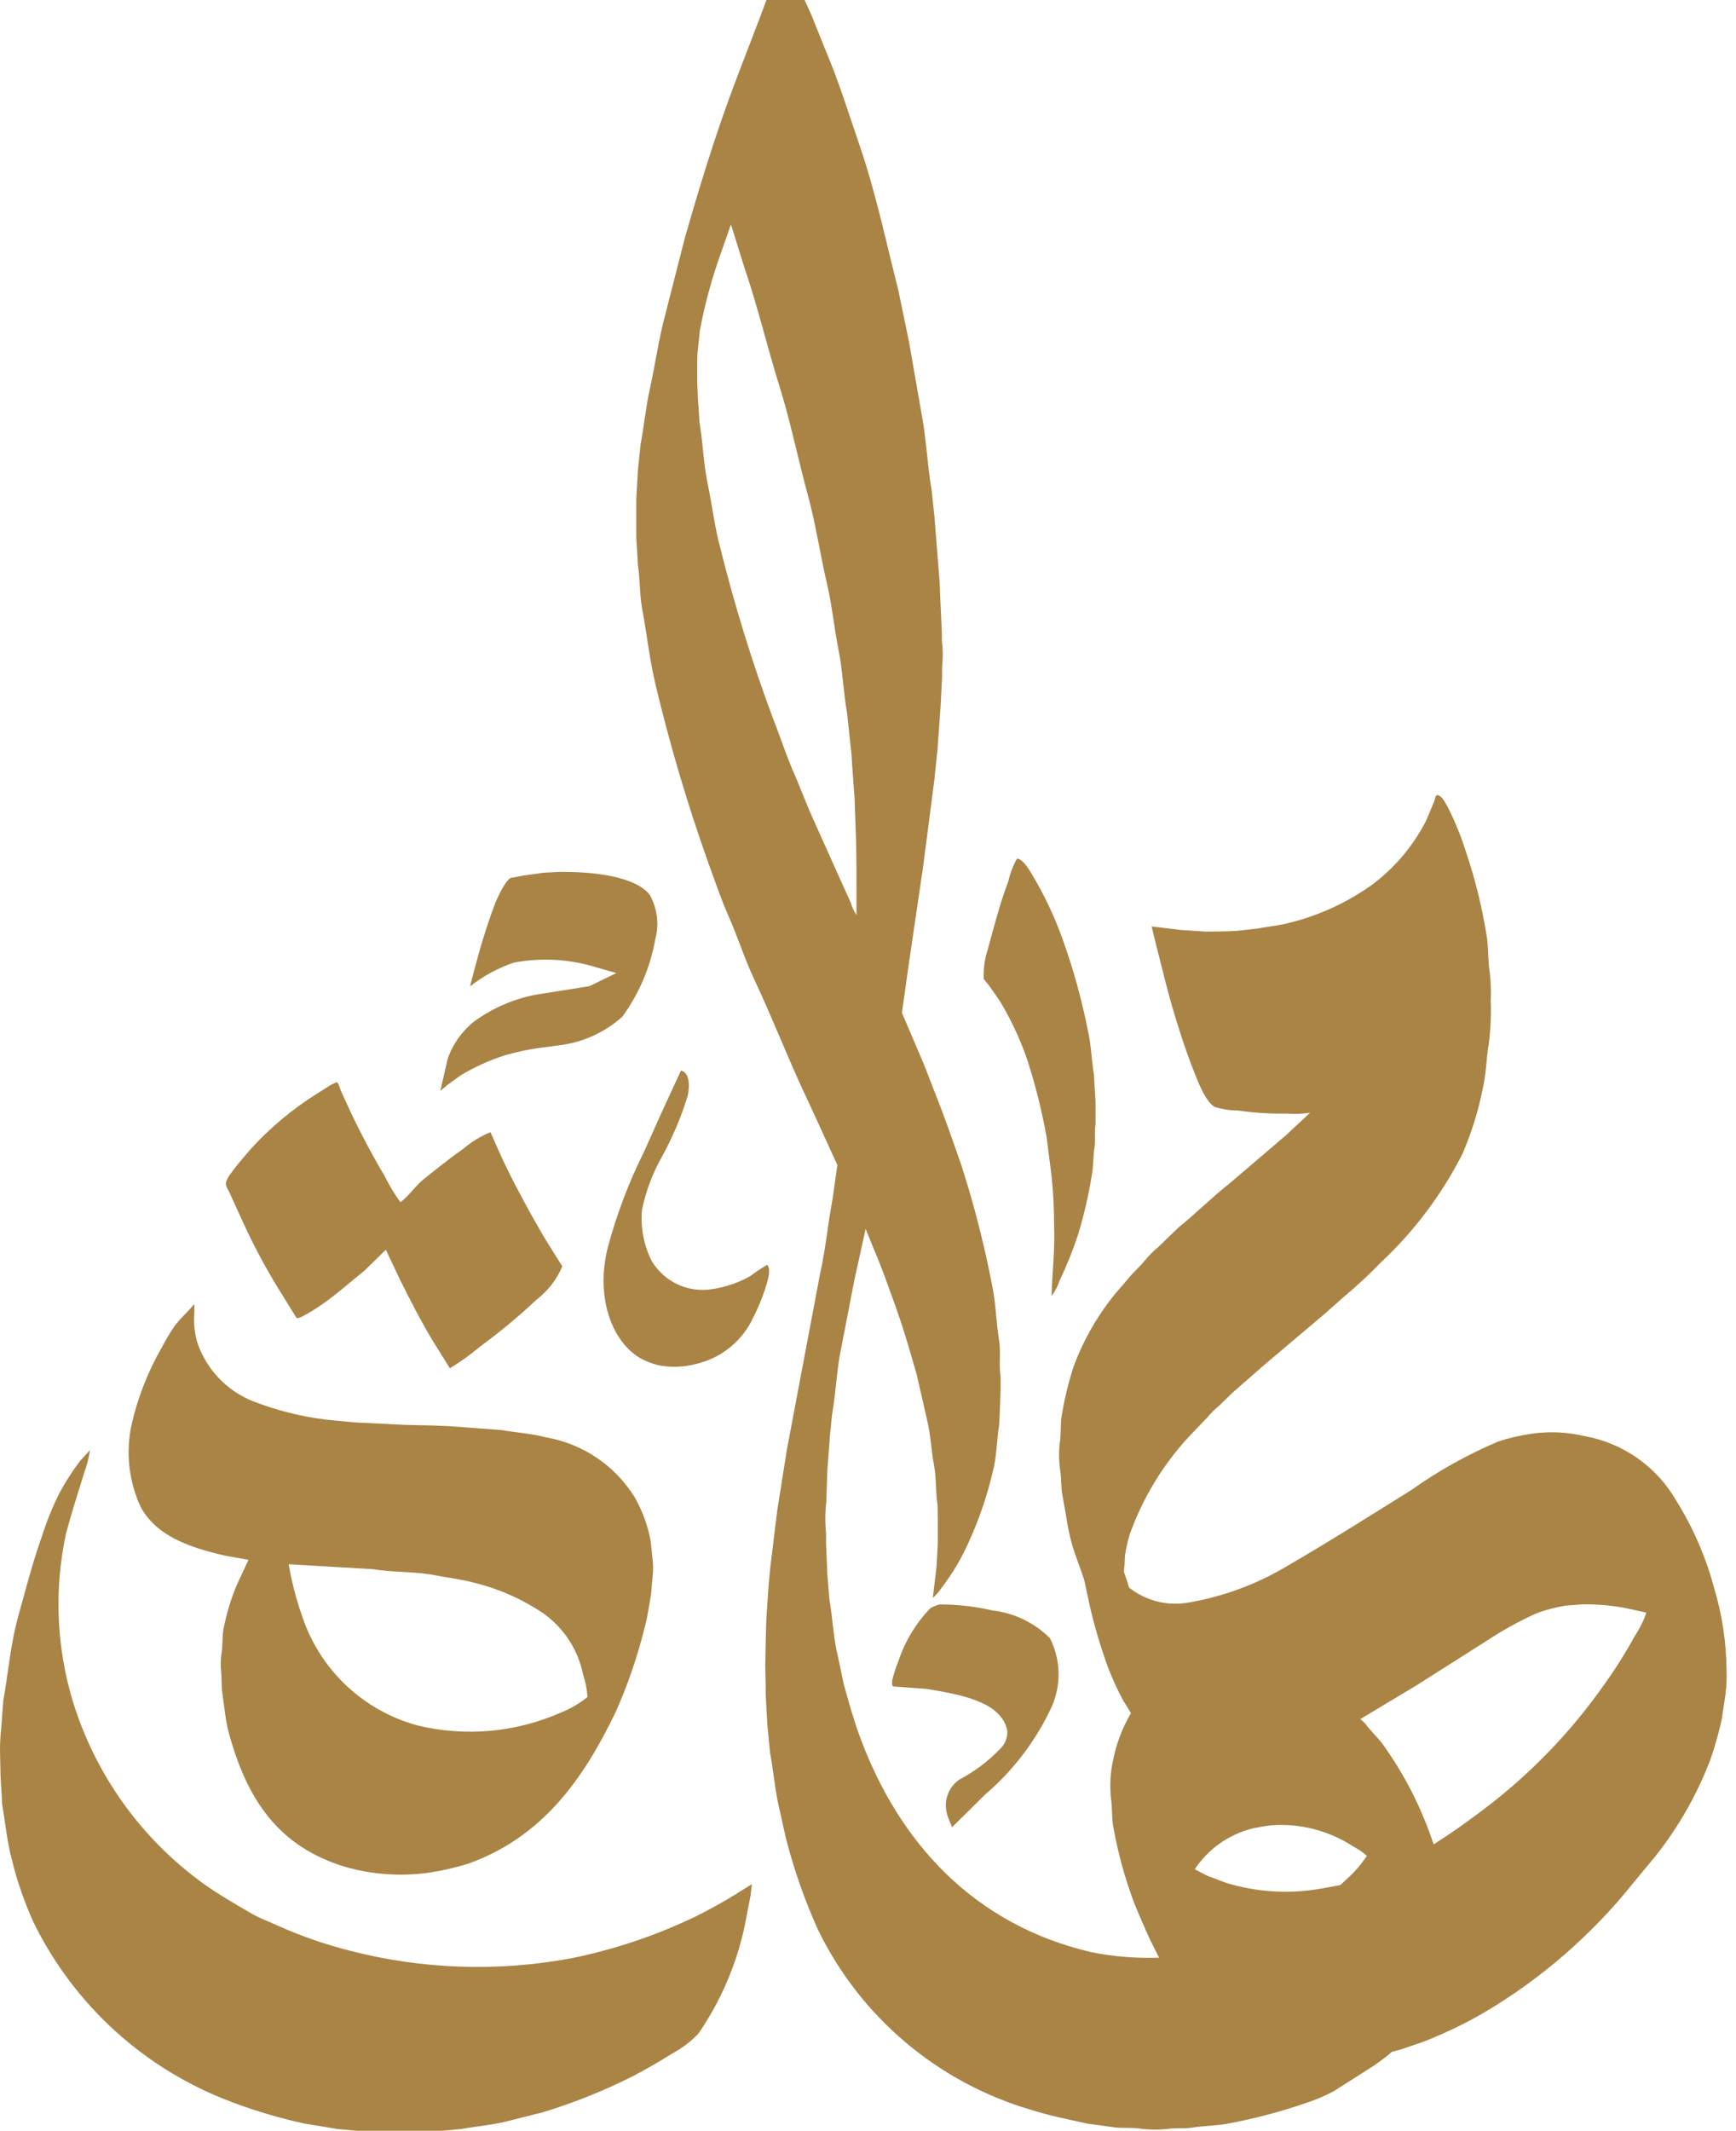 <svg width="75" height="92" viewBox="0 0 75 92" fill="none" xmlns="http://www.w3.org/2000/svg">
<g clip-path="url(#clip0_13436_112336)">
<path fill-rule="evenodd" clip-rule="evenodd" d="M74.048 68.539C73.694 67.223 73.149 65.967 72.429 64.81C72.014 64.083 71.445 63.456 70.762 62.972C70.079 62.488 69.298 62.16 68.474 62.01C67.721 61.831 66.941 61.794 66.174 61.903C65.692 61.973 65.216 62.083 64.751 62.231C63.417 62.793 62.148 63.5 60.967 64.339C59.184 65.45 57.417 66.568 55.58 67.634C54.261 68.419 52.808 68.95 51.294 69.202C50.492 69.332 49.67 69.154 48.994 68.702L48.779 68.552L48.708 68.304L48.556 67.87L48.583 67.57L48.601 67.154C48.652 66.855 48.718 66.559 48.801 66.268C49.36 64.694 50.234 63.251 51.369 62.026L52.157 61.203C52.312 61.014 52.486 60.842 52.676 60.689L53.231 60.149L54.6 58.949L57.221 56.735L58.071 55.982C58.628 55.518 59.159 55.024 59.663 54.503C61.098 53.16 62.288 51.578 63.179 49.826C63.57 48.924 63.864 47.983 64.056 47.018C64.206 46.382 64.208 45.73 64.324 45.034C64.399 44.429 64.426 43.819 64.404 43.21C64.421 42.82 64.409 42.429 64.368 42.04C64.268 41.431 64.321 40.854 64.207 40.286C64.013 39.101 63.723 37.934 63.339 36.796C63.132 36.135 62.872 35.492 62.561 34.874C62.455 34.694 62.355 34.446 62.167 34.351C61.999 34.266 62.006 34.488 61.967 34.59L61.609 35.44C61.052 36.528 60.254 37.473 59.274 38.203C58.201 38.969 56.993 39.525 55.713 39.842C55.268 39.963 54.819 39.999 54.335 40.09L53.396 40.196L52.886 40.214L52.072 40.223L51.007 40.152L49.754 40.001L49.942 40.781L50.273 42.081C50.589 43.371 50.978 44.642 51.436 45.889C51.665 46.453 52.005 47.497 52.465 47.789C52.795 47.895 53.139 47.948 53.485 47.948C54.175 48.05 54.873 48.095 55.57 48.081C55.913 48.108 56.259 48.096 56.599 48.045L55.543 49.029L53.082 51.129C52.336 51.713 51.673 52.391 50.935 52.98L50.035 53.848C49.822 54.022 49.627 54.218 49.454 54.433C49.23 54.708 48.954 54.941 48.729 55.221C48.487 55.521 48.209 55.803 47.977 56.116C47.312 56.983 46.778 57.944 46.393 58.968C46.167 59.663 45.994 60.373 45.874 61.094C45.797 61.481 45.856 61.871 45.785 62.294C45.74 62.689 45.746 63.088 45.803 63.481C45.865 63.867 45.83 64.225 45.903 64.588C46.043 65.295 46.121 65.988 46.303 66.643C46.457 67.188 46.677 67.703 46.839 68.211L47.081 69.335C47.289 70.236 47.552 71.124 47.868 71.993C48.054 72.475 48.269 72.945 48.512 73.401L48.861 73.968C48.494 74.59 48.234 75.27 48.092 75.978C47.973 76.516 47.939 77.069 47.992 77.617C48.065 78.077 48.021 78.512 48.108 78.937C48.305 80.024 48.598 81.091 48.985 82.125C49.21 82.683 49.443 83.225 49.692 83.764L50.076 84.526C49.092 84.561 48.107 84.481 47.142 84.287C42.056 83.1 38.821 79.531 37.147 74.978C36.883 74.26 36.67 73.509 36.458 72.737L36.207 71.55C36.007 70.764 35.979 69.896 35.831 69.043L35.742 67.936L35.688 66.66V66.2C35.642 65.758 35.645 65.312 35.697 64.871L35.742 63.516L35.859 61.957L35.948 61.072C36.126 60.064 36.148 59.042 36.369 58.072L36.906 55.291L37.398 53.059L37.756 53.944C38.079 54.677 38.34 55.444 38.623 56.221C38.992 57.227 39.303 58.289 39.608 59.365L40.055 61.322C40.209 61.958 40.23 62.605 40.355 63.28C40.455 63.823 40.417 64.43 40.507 65.007L40.516 65.653V66.627L40.462 67.619L40.301 68.992C40.448 68.862 40.578 68.713 40.686 68.549C41.163 67.926 41.562 67.248 41.876 66.529C42.342 65.5 42.699 64.426 42.941 63.323C43.067 62.749 43.065 62.138 43.165 61.534L43.192 61.003L43.228 60.029V59.436C43.148 58.917 43.247 58.384 43.165 57.885C43.029 57.053 43.023 56.225 42.852 55.441C42.519 53.725 42.085 52.031 41.552 50.366C41.162 49.239 40.769 48.115 40.335 47.036L39.924 45.973L38.967 43.732L39.226 41.872L39.879 37.434L40.37 33.647L40.504 32.347L40.638 30.469L40.701 29.238V28.786C40.742 28.412 40.739 28.035 40.692 27.662V27.352L40.621 25.793L40.594 25.12L40.371 22.312L40.254 21.205C40.054 20.041 40.018 18.86 39.789 17.724L39.27 14.748L38.805 12.507C38.267 10.393 37.829 8.295 37.15 6.316C36.678 4.941 36.25 3.548 35.7 2.251L35.047 0.63L34.247 -1.123L33.818 -2C33.724 -1.949 33.697 -1.688 33.657 -1.584L33.257 -0.406C32.737 1.059 32.182 2.411 31.646 3.854C30.875 5.932 30.201 8.115 29.57 10.338L28.747 13.562C28.46 14.616 28.319 15.692 28.076 16.786C27.904 17.559 27.825 18.38 27.676 19.186L27.56 20.293L27.489 21.56V23.207L27.56 24.407C27.66 25.042 27.627 25.653 27.739 26.258C27.955 27.423 28.074 28.571 28.347 29.668C28.962 32.237 29.715 34.77 30.602 37.258C30.886 38.032 31.144 38.807 31.47 39.543C31.87 40.443 32.154 41.371 32.57 42.253C33.419 44.053 34.124 45.914 34.986 47.701L36.176 50.301L35.97 51.762C35.764 52.851 35.67 53.932 35.433 54.977L34.001 62.559L33.581 65.198L33.267 67.775L33.196 68.581L33.107 69.919L33.08 70.902L33.062 71.894L33.08 72.868V73.187L33.151 74.462L33.267 75.662C33.429 76.55 33.498 77.444 33.706 78.262L33.956 79.378C34.303 80.733 34.767 82.054 35.343 83.328C36.251 85.192 37.538 86.846 39.123 88.184C40.707 89.521 42.553 90.513 44.543 91.096C45.313 91.342 46.126 91.504 46.968 91.689L48.051 91.839C48.451 91.908 48.851 91.844 49.268 91.91C49.666 91.961 50.069 91.964 50.468 91.919C50.814 91.866 51.168 91.919 51.488 91.865C52.036 91.778 52.55 91.79 53.063 91.688C54.202 91.476 55.324 91.18 56.419 90.803C56.836 90.668 57.241 90.496 57.627 90.289L59.381 89.173L59.9 88.792L60.133 88.592L60.533 88.486L61.464 88.167C62.372 87.817 63.252 87.396 64.095 86.909C66.567 85.453 68.753 83.559 70.546 81.32L71.521 80.142C72.509 78.896 73.302 77.507 73.875 76.024C74.081 75.439 74.251 74.841 74.385 74.235L74.546 73.154C74.59 72.814 74.605 72.47 74.591 72.127C74.583 70.911 74.4 69.703 74.048 68.539ZM36.987 36.361L36.933 34.899L36.924 34.528L36.817 33.066L36.79 32.606L36.59 30.745C36.431 29.845 36.404 28.945 36.232 28.088C36.039 27.129 35.953 26.172 35.739 25.254C35.43 23.924 35.239 22.6 34.889 21.33C34.462 19.766 34.152 18.201 33.681 16.698C33.141 14.972 32.735 13.23 32.16 11.551L31.579 9.691L31.132 10.966C30.747 12.041 30.448 13.144 30.237 14.266L30.129 15.293L30.12 15.763V16.436L30.147 17.118L30.219 18.225C30.368 19.114 30.393 20.019 30.568 20.856C30.768 21.81 30.868 22.734 31.114 23.637C31.733 26.131 32.492 28.588 33.387 30.997C33.726 31.851 33.999 32.721 34.371 33.539L34.98 35.027L36.223 37.799L36.76 38.986C36.813 39.172 36.894 39.348 37.001 39.509V37.447L36.987 36.361ZM47.259 46.387C47.159 45.76 47.141 45.133 47.008 44.536C46.74 43.172 46.369 41.831 45.898 40.524C45.561 39.586 45.136 38.682 44.627 37.824C44.498 37.618 44.216 37.092 43.938 37.071C43.765 37.379 43.639 37.71 43.562 38.054C43.208 38.979 42.95 39.984 42.676 40.986C42.542 41.401 42.481 41.836 42.497 42.271L42.712 42.528L43.195 43.219C43.66 43.993 44.047 44.812 44.349 45.663C44.72 46.789 45.01 47.941 45.217 49.108L45.423 50.72C45.504 51.447 45.543 52.177 45.539 52.908C45.589 53.932 45.45 54.984 45.432 55.955C45.577 55.765 45.689 55.553 45.763 55.326C46.074 54.677 46.343 54.009 46.569 53.326C46.828 52.479 47.028 51.615 47.169 50.74C47.244 50.351 47.219 49.964 47.285 49.553C47.335 49.243 47.276 48.899 47.33 48.561V47.534L47.259 46.387ZM28.076 38.647C27.476 37.837 25.619 37.628 24.157 37.647L23.467 37.683C23.078 37.749 22.678 37.777 22.322 37.86L22.071 37.904C21.838 38.01 21.525 38.688 21.409 38.958C21.106 39.756 20.844 40.569 20.622 41.393L20.398 42.226L20.309 42.589C20.879 42.139 21.521 41.792 22.209 41.561C23.402 41.338 24.631 41.411 25.788 41.774L26.629 42.013L25.466 42.58L23.121 42.952C22.179 43.139 21.288 43.525 20.508 44.085C19.966 44.509 19.559 45.081 19.336 45.732L19.023 47.104L19.336 46.839L19.9 46.431C20.505 46.068 21.15 45.776 21.823 45.563C22.293 45.427 22.771 45.323 23.255 45.253L24.123 45.138C25.151 45.021 26.117 44.588 26.888 43.898C27.61 42.904 28.097 41.76 28.311 40.55C28.483 39.909 28.398 39.227 28.076 38.647ZM33.131 54.617C32.88 54.764 32.638 54.927 32.406 55.104C31.898 55.386 31.344 55.575 30.769 55.661C30.259 55.745 29.735 55.672 29.267 55.452C28.799 55.232 28.409 54.876 28.147 54.43C27.809 53.749 27.667 52.987 27.736 52.23C27.901 51.442 28.184 50.684 28.577 49.981C29.044 49.139 29.422 48.252 29.705 47.332C29.805 46.939 29.805 46.301 29.418 46.225L28.586 48.032L27.825 49.725C27.165 51.047 26.64 52.433 26.259 53.861C25.749 55.861 26.339 57.827 27.619 58.617C27.873 58.765 28.148 58.875 28.434 58.944C28.977 59.053 29.537 59.035 30.071 58.891C30.611 58.767 31.116 58.52 31.546 58.17C31.976 57.82 32.319 57.375 32.55 56.871C32.807 56.364 33.014 55.833 33.167 55.286C33.213 55.122 33.291 54.708 33.131 54.616V54.617ZM23.754 53.817C23.226 52.976 22.754 52.1 22.278 51.195C22.002 50.668 21.738 50.126 21.49 49.566L21.19 48.883C20.768 49.058 20.376 49.297 20.027 49.592C19.427 50.012 18.872 50.461 18.309 50.911C17.946 51.201 17.665 51.639 17.298 51.911C17.034 51.541 16.8 51.15 16.598 50.742C16.112 49.933 15.661 49.075 15.238 48.209L14.728 47.101C14.681 46.996 14.642 46.781 14.549 46.721L14.29 46.845L13.7 47.217C12.631 47.887 11.658 48.7 10.81 49.635C10.532 49.976 10.232 50.289 9.978 50.662C9.884 50.775 9.811 50.904 9.763 51.043C9.725 51.212 9.863 51.374 9.915 51.486C10.081 51.871 10.26 52.24 10.425 52.611C10.879 53.622 11.396 54.604 11.973 55.551L12.805 56.898C12.905 56.944 13.073 56.836 13.154 56.791C13.416 56.648 13.67 56.491 13.915 56.321C14.568 55.864 15.137 55.347 15.749 54.86L16.671 53.96L16.823 54.288L17.27 55.227C17.731 56.166 18.202 57.072 18.729 57.946L19.436 59.079C19.895 58.8 20.332 58.486 20.742 58.14C21.593 57.517 22.406 56.842 23.175 56.121C23.666 55.744 24.052 55.246 24.294 54.677L23.754 53.817ZM28.183 67.244L28.112 66.544C27.991 65.877 27.756 65.236 27.42 64.647C27.001 63.969 26.443 63.389 25.783 62.943C25.123 62.497 24.376 62.197 23.591 62.061C22.991 61.901 22.345 61.861 21.691 61.75L21.029 61.697L19.347 61.574L18.647 61.547L17.484 61.521L15.31 61.414L14.119 61.299C13.025 61.168 11.952 60.899 10.925 60.499C10.376 60.28 9.879 59.946 9.469 59.52C9.059 59.094 8.744 58.585 8.545 58.028C8.431 57.667 8.377 57.29 8.384 56.912C8.399 56.709 8.402 56.505 8.393 56.301C8.135 56.632 7.793 56.909 7.534 57.266C7.338 57.556 7.159 57.856 6.997 58.166C6.392 59.212 5.949 60.343 5.681 61.522C5.426 62.718 5.566 63.965 6.081 65.074C6.762 66.308 8.132 66.802 9.705 67.164L10.734 67.35L10.215 68.466C9.97 69.063 9.784 69.683 9.66 70.317C9.589 70.656 9.632 71.006 9.57 71.379C9.527 71.667 9.524 71.959 9.561 72.248L9.588 72.974C9.688 73.603 9.725 74.216 9.874 74.774C10.66 77.708 12.035 79.73 14.903 80.602C16.053 80.933 17.259 81.023 18.446 80.868C19.049 80.782 19.645 80.648 20.227 80.468C23.427 79.328 25.201 76.828 26.606 73.905C27.131 72.722 27.551 71.495 27.859 70.238C27.982 69.792 28.038 69.326 28.127 68.847L28.19 68.103C28.227 67.819 28.224 67.531 28.183 67.247V67.244ZM31.726 81.823C31.193 82.153 30.634 82.456 30.062 82.744C28.351 83.567 26.545 84.174 24.684 84.552C21.507 85.145 18.239 85.033 15.11 84.224C14.059 83.957 13.032 83.602 12.041 83.162C11.641 82.975 11.241 82.836 10.869 82.622C10.156 82.21 9.469 81.809 8.811 81.346C6.088 79.389 4.088 76.586 3.121 73.375C2.432 71.047 2.34 68.583 2.853 66.21C3.097 65.3 3.361 64.479 3.631 63.61C3.75 63.286 3.837 62.951 3.89 62.61L3.451 63.088C3.117 63.531 2.818 63.999 2.556 64.488C2.262 65.079 2.014 65.692 1.814 66.322C1.414 67.452 1.101 68.646 0.767 69.864C0.457 70.997 0.36 72.2 0.141 73.442L0.051 74.642C0.004 75.06 -0.01 75.48 0.007 75.9L0.025 76.7L0.096 77.923C0.239 78.758 0.313 79.57 0.517 80.314C0.742 81.229 1.051 82.121 1.439 82.98C3.2 86.591 6.287 89.383 10.055 90.775C11.061 91.153 12.092 91.458 13.142 91.687L14.591 91.926L16.05 92.059L16.471 92.068C16.965 92.124 17.463 92.124 17.956 92.068C18.356 92.006 18.764 92.057 19.137 91.997L19.916 91.926C20.58 91.803 21.246 91.757 21.875 91.599L23.459 91.199C24.773 90.799 26.051 90.289 27.28 89.675C27.914 89.349 28.504 89.002 29.087 88.638C29.494 88.419 29.863 88.135 30.178 87.797C31.146 86.388 31.826 84.802 32.178 83.129L32.429 81.829L32.483 81.351L31.726 81.823ZM25.185 72.275C24.968 71.227 24.364 70.299 23.494 69.675C22.567 69.045 21.533 68.588 20.443 68.328C19.923 68.186 19.366 68.128 18.814 68.018C17.948 67.846 17.014 67.899 16.103 67.752L12.47 67.539L12.57 68.062C12.702 68.681 12.875 69.29 13.089 69.886C13.477 71.001 14.131 72.004 14.995 72.809C15.859 73.613 16.906 74.194 18.046 74.501C20.106 74.997 22.271 74.804 24.211 73.952C24.634 73.785 25.029 73.555 25.383 73.27C25.358 72.932 25.292 72.599 25.185 72.277V72.275ZM70.227 69.432C69.601 69.312 68.964 69.259 68.327 69.273L67.647 69.326C67.203 69.395 66.767 69.511 66.347 69.672C65.614 70.007 64.909 70.397 64.236 70.841L61.176 72.781L58.769 74.225C58.89 74.317 58.996 74.427 59.082 74.552C59.282 74.797 59.512 75.016 59.709 75.269C60.673 76.601 61.424 78.074 61.937 79.636L62.546 79.236C63.115 78.86 63.646 78.46 64.183 78.059C66.168 76.547 67.907 74.736 69.337 72.691C69.814 72.024 70.25 71.329 70.643 70.61C70.847 70.305 71.01 69.975 71.126 69.627L70.227 69.432ZM45.362 70.732C44.688 70.062 43.807 69.639 42.862 69.532C42.114 69.358 41.349 69.272 40.581 69.275C40.447 69.314 40.318 69.367 40.196 69.435C39.567 70.088 39.093 70.874 38.809 71.735C38.708 71.983 38.624 72.237 38.559 72.497C38.537 72.586 38.52 72.773 38.586 72.816L40.045 72.923C41.415 73.157 43.245 73.442 43.516 74.712C43.528 74.863 43.505 75.015 43.449 75.156C43.393 75.297 43.306 75.424 43.194 75.526C42.681 76.057 42.086 76.503 41.431 76.846C41.209 77.004 41.041 77.226 40.947 77.482C40.852 77.737 40.837 78.016 40.903 78.28C40.954 78.509 41.073 78.698 41.127 78.9L42.549 77.492C43.765 76.457 44.745 75.174 45.421 73.727C45.637 73.256 45.743 72.743 45.733 72.225C45.723 71.707 45.596 71.198 45.362 70.736V70.732ZM58.417 79.695C57.474 79.094 56.377 78.781 55.259 78.795L54.919 78.813C54.639 78.844 54.361 78.891 54.087 78.954C53.075 79.213 52.196 79.838 51.617 80.708L52.145 80.983L52.96 81.293C54.299 81.703 55.716 81.787 57.094 81.541L57.908 81.391L58.239 81.081C58.551 80.8 58.825 80.478 59.053 80.125C58.859 79.959 58.647 79.816 58.42 79.699L58.417 79.695Z" fill="#A98445"/>
</g>
<defs>
<clipPath id="clip0_13436_112336">
<rect width="75" height="92" fill="white"/>
</clipPath>
</defs>
</svg>
